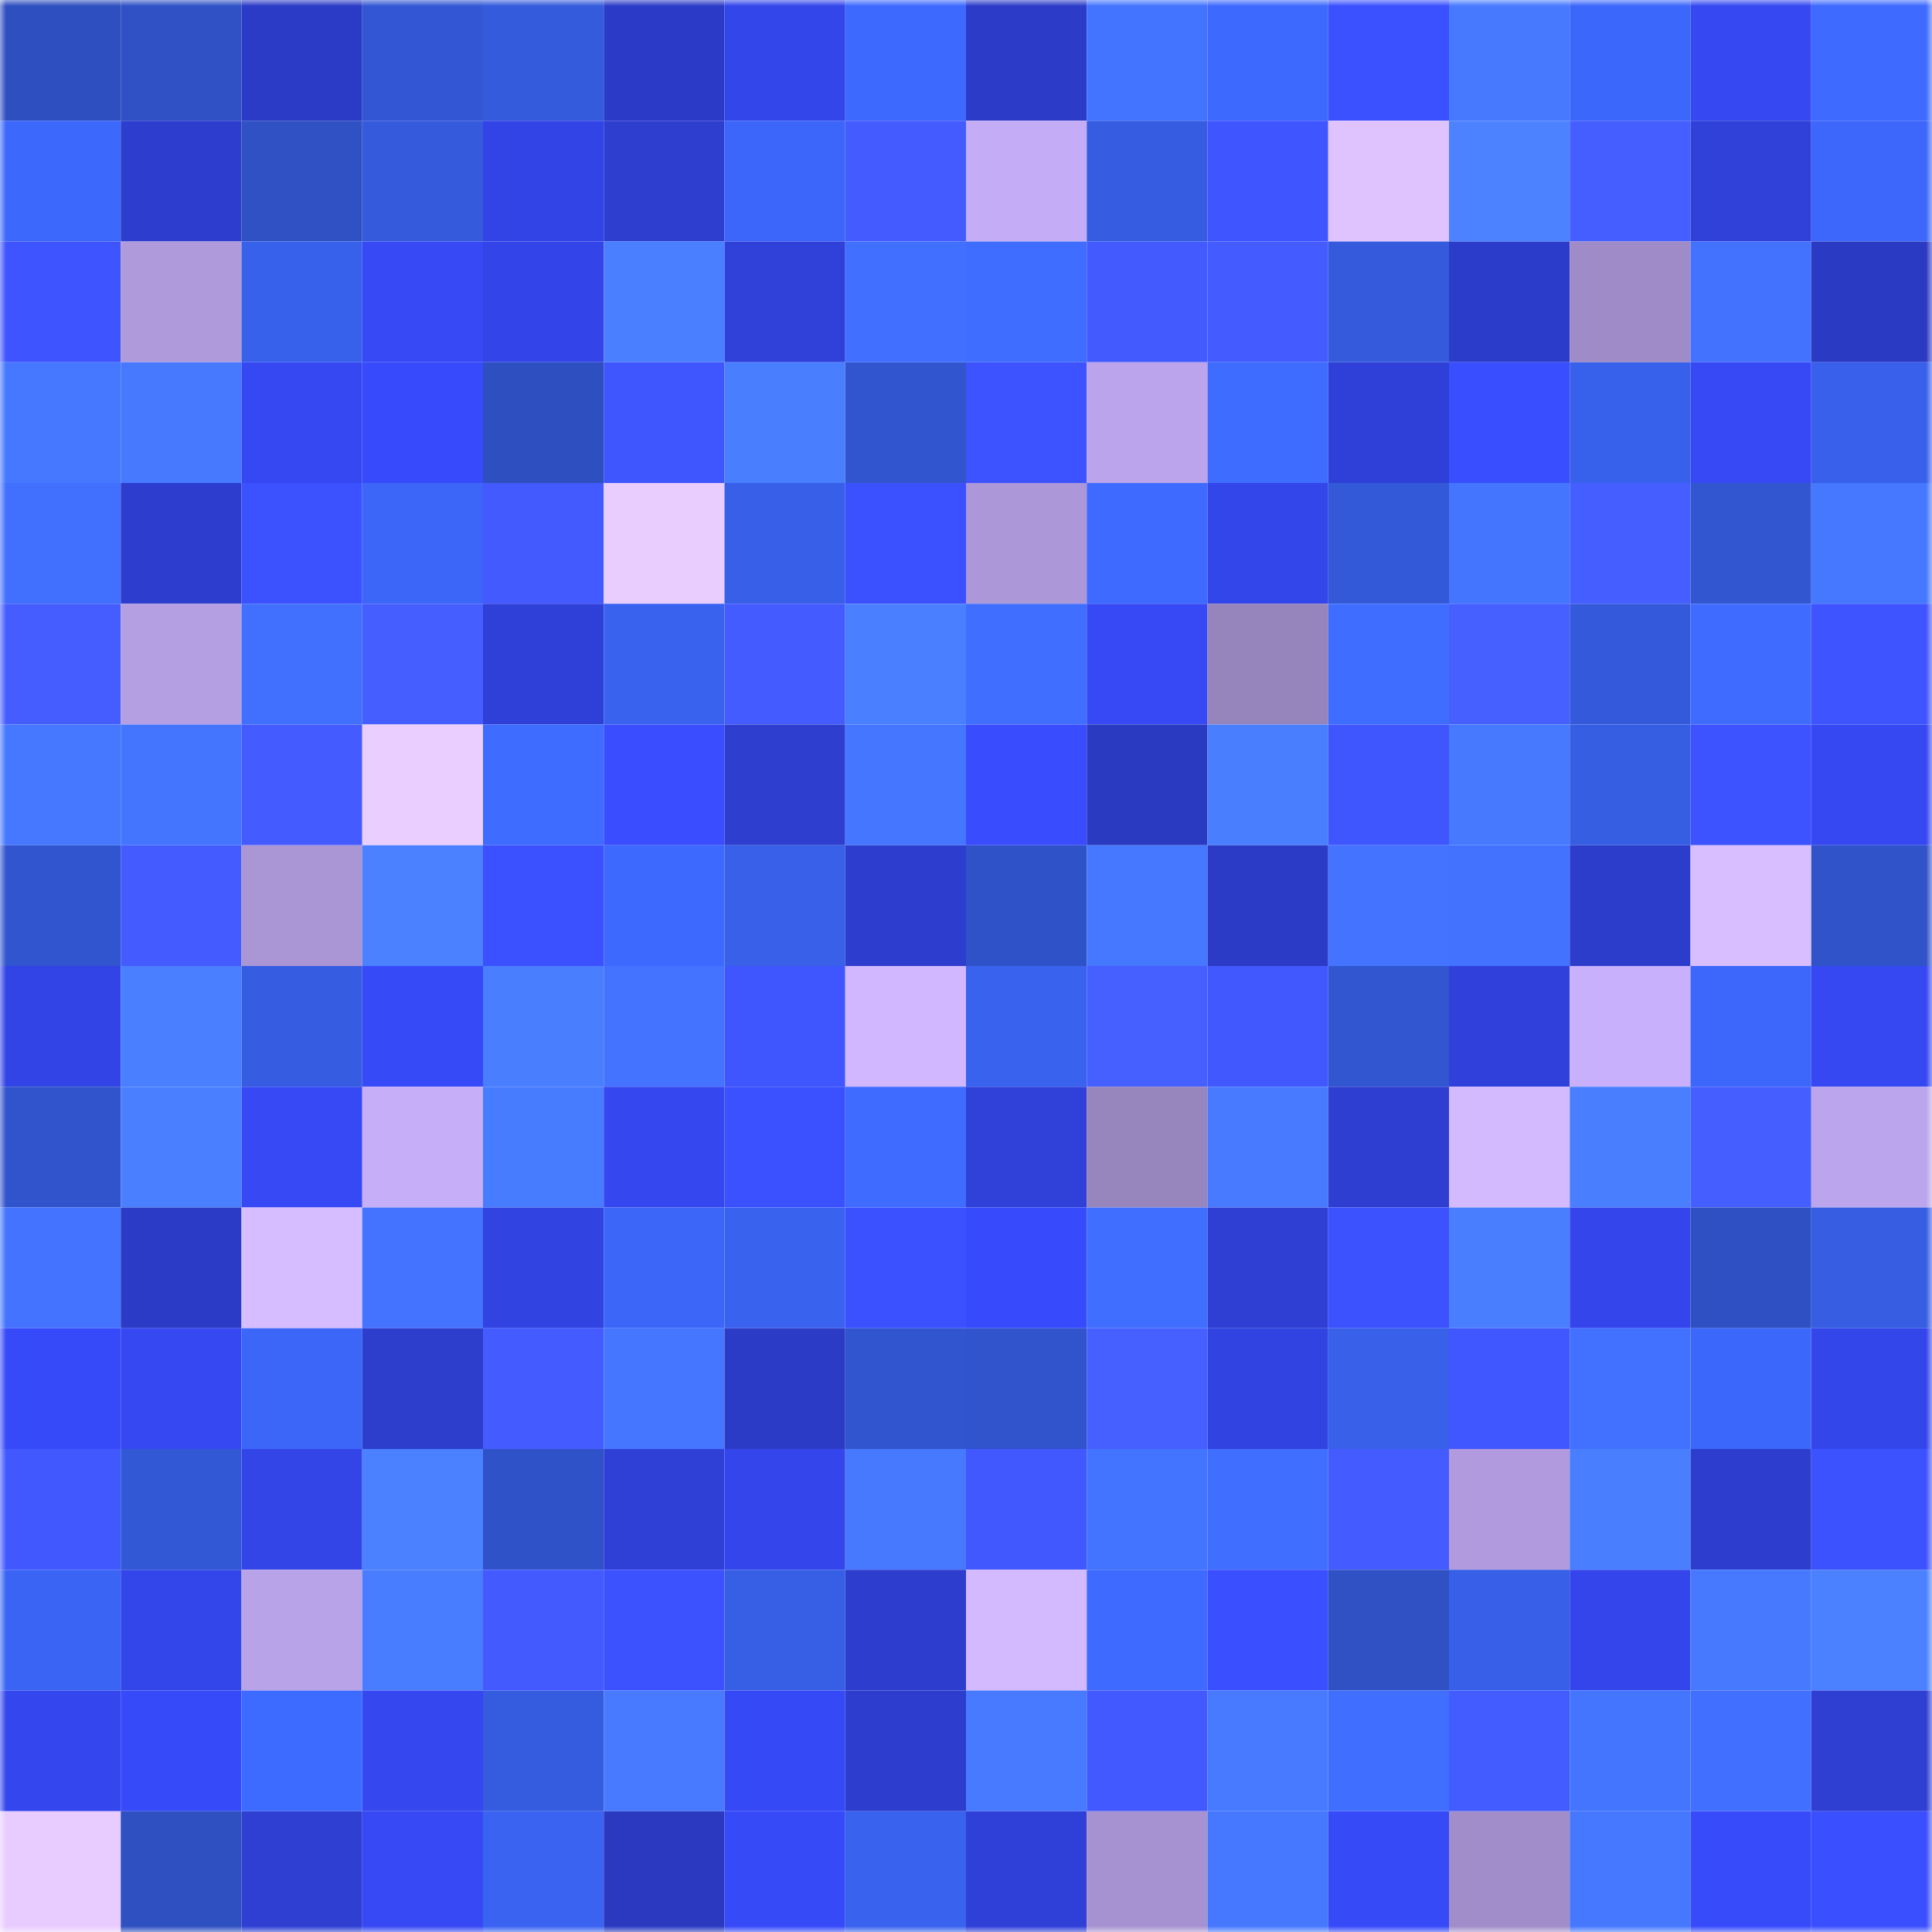 <svg viewBox="0 0 160 160" fill="none" role="img" xmlns="http://www.w3.org/2000/svg" width="240" height="240" name="basenames%2Ckumamon.base.eth"><title>basenames,kumamon.base.eth</title><mask id="1447464079" mask-type="alpha" maskUnits="userSpaceOnUse" x="0" y="0" width="160" height="160"><rect width="160" height="160" fill="#FFFFFF"></rect></mask><g mask="url(#1447464079)"><rect x="0" y="0" width="10" height="10" fill="#2e4fbf"></rect><rect x="10" y="0" width="10" height="10" fill="#2f51c5"></rect><rect x="20" y="0" width="10" height="10" fill="#2b3bc6"></rect><rect x="30" y="0" width="10" height="10" fill="#3357d4"></rect><rect x="40" y="0" width="10" height="10" fill="#355bdd"></rect><rect x="50" y="0" width="10" height="10" fill="#2c3bc7"></rect><rect x="60" y="0" width="10" height="10" fill="#3346ea"></rect><rect x="70" y="0" width="10" height="10" fill="#3d69fe"></rect><rect x="80" y="0" width="10" height="10" fill="#2c3cc9"></rect><rect x="90" y="0" width="10" height="10" fill="#4374ff"></rect><rect x="100" y="0" width="10" height="10" fill="#3d69fe"></rect><rect x="110" y="0" width="10" height="10" fill="#3b50ff"></rect><rect x="120" y="0" width="10" height="10" fill="#4779ff"></rect><rect x="130" y="0" width="10" height="10" fill="#3c67fb"></rect><rect x="140" y="0" width="10" height="10" fill="#3548f1"></rect><rect x="150" y="0" width="10" height="10" fill="#3e6aff"></rect><rect x="0" y="10" width="10" height="10" fill="#3c68fc"></rect><rect x="10" y="10" width="10" height="10" fill="#2d3dcd"></rect><rect x="20" y="10" width="10" height="10" fill="#2f51c4"></rect><rect x="30" y="10" width="10" height="10" fill="#355bdc"></rect><rect x="40" y="10" width="10" height="10" fill="#3244e6"></rect><rect x="50" y="10" width="10" height="10" fill="#2e3ecf"></rect><rect x="60" y="10" width="10" height="10" fill="#3c66f9"></rect><rect x="70" y="10" width="10" height="10" fill="#445cff"></rect><rect x="80" y="10" width="10" height="10" fill="#c4acf6"></rect><rect x="90" y="10" width="10" height="10" fill="#365de1"></rect><rect x="100" y="10" width="10" height="10" fill="#3f55ff"></rect><rect x="110" y="10" width="10" height="10" fill="#dec3ff"></rect><rect x="120" y="10" width="10" height="10" fill="#4c82ff"></rect><rect x="130" y="10" width="10" height="10" fill="#455eff"></rect><rect x="140" y="10" width="10" height="10" fill="#3041d9"></rect><rect x="150" y="10" width="10" height="10" fill="#3c67fa"></rect><rect x="0" y="20" width="10" height="10" fill="#3e54ff"></rect><rect x="10" y="20" width="10" height="10" fill="#af9adc"></rect><rect x="20" y="20" width="10" height="10" fill="#3861eb"></rect><rect x="30" y="20" width="10" height="10" fill="#3649f4"></rect><rect x="40" y="20" width="10" height="10" fill="#3345e9"></rect><rect x="50" y="20" width="10" height="10" fill="#4a80ff"></rect><rect x="60" y="20" width="10" height="10" fill="#3041da"></rect><rect x="70" y="20" width="10" height="10" fill="#416fff"></rect><rect x="80" y="20" width="10" height="10" fill="#3f6dff"></rect><rect x="90" y="20" width="10" height="10" fill="#425aff"></rect><rect x="100" y="20" width="10" height="10" fill="#435bff"></rect><rect x="110" y="20" width="10" height="10" fill="#355bdc"></rect><rect x="120" y="20" width="10" height="10" fill="#2c3cca"></rect><rect x="130" y="20" width="10" height="10" fill="#9e8bc7"></rect><rect x="140" y="20" width="10" height="10" fill="#4272ff"></rect><rect x="150" y="20" width="10" height="10" fill="#2b3ac2"></rect><rect x="0" y="30" width="10" height="10" fill="#4577ff"></rect><rect x="10" y="30" width="10" height="10" fill="#4679ff"></rect><rect x="20" y="30" width="10" height="10" fill="#3548f1"></rect><rect x="30" y="30" width="10" height="10" fill="#374bfc"></rect><rect x="40" y="30" width="10" height="10" fill="#2e4fbf"></rect><rect x="50" y="30" width="10" height="10" fill="#3f56ff"></rect><rect x="60" y="30" width="10" height="10" fill="#497eff"></rect><rect x="70" y="30" width="10" height="10" fill="#3155ce"></rect><rect x="80" y="30" width="10" height="10" fill="#3d53ff"></rect><rect x="90" y="30" width="10" height="10" fill="#bba4eb"></rect><rect x="100" y="30" width="10" height="10" fill="#3e6cff"></rect><rect x="110" y="30" width="10" height="10" fill="#2f40d8"></rect><rect x="120" y="30" width="10" height="10" fill="#394eff"></rect><rect x="130" y="30" width="10" height="10" fill="#3861eb"></rect><rect x="140" y="30" width="10" height="10" fill="#3649f5"></rect><rect x="150" y="30" width="10" height="10" fill="#3860ea"></rect><rect x="0" y="40" width="10" height="10" fill="#4170ff"></rect><rect x="10" y="40" width="10" height="10" fill="#2d3dcd"></rect><rect x="20" y="40" width="10" height="10" fill="#3c51ff"></rect><rect x="30" y="40" width="10" height="10" fill="#3b66f8"></rect><rect x="40" y="40" width="10" height="10" fill="#425aff"></rect><rect x="50" y="40" width="10" height="10" fill="#e9cdff"></rect><rect x="60" y="40" width="10" height="10" fill="#375fe8"></rect><rect x="70" y="40" width="10" height="10" fill="#3b51ff"></rect><rect x="80" y="40" width="10" height="10" fill="#ac97d8"></rect><rect x="90" y="40" width="10" height="10" fill="#3e6aff"></rect><rect x="100" y="40" width="10" height="10" fill="#3346e9"></rect><rect x="110" y="40" width="10" height="10" fill="#3459d8"></rect><rect x="120" y="40" width="10" height="10" fill="#4475ff"></rect><rect x="130" y="40" width="10" height="10" fill="#455eff"></rect><rect x="140" y="40" width="10" height="10" fill="#3256d0"></rect><rect x="150" y="40" width="10" height="10" fill="#4578ff"></rect><rect x="0" y="50" width="10" height="10" fill="#455dff"></rect><rect x="10" y="50" width="10" height="10" fill="#b59fe3"></rect><rect x="20" y="50" width="10" height="10" fill="#4170ff"></rect><rect x="30" y="50" width="10" height="10" fill="#455eff"></rect><rect x="40" y="50" width="10" height="10" fill="#2f40d8"></rect><rect x="50" y="50" width="10" height="10" fill="#3963ef"></rect><rect x="60" y="50" width="10" height="10" fill="#445cff"></rect><rect x="70" y="50" width="10" height="10" fill="#4a80ff"></rect><rect x="80" y="50" width="10" height="10" fill="#406eff"></rect><rect x="90" y="50" width="10" height="10" fill="#3649f5"></rect><rect x="100" y="50" width="10" height="10" fill="#9684bc"></rect><rect x="110" y="50" width="10" height="10" fill="#3f6dff"></rect><rect x="120" y="50" width="10" height="10" fill="#465fff"></rect><rect x="130" y="50" width="10" height="10" fill="#345adb"></rect><rect x="140" y="50" width="10" height="10" fill="#3f6cff"></rect><rect x="150" y="50" width="10" height="10" fill="#3e54ff"></rect><rect x="0" y="60" width="10" height="10" fill="#4577ff"></rect><rect x="10" y="60" width="10" height="10" fill="#4475ff"></rect><rect x="20" y="60" width="10" height="10" fill="#445cff"></rect><rect x="30" y="60" width="10" height="10" fill="#eaceff"></rect><rect x="40" y="60" width="10" height="10" fill="#3e6cff"></rect><rect x="50" y="60" width="10" height="10" fill="#3a4eff"></rect><rect x="60" y="60" width="10" height="10" fill="#2e3ecf"></rect><rect x="70" y="60" width="10" height="10" fill="#4476ff"></rect><rect x="80" y="60" width="10" height="10" fill="#394dff"></rect><rect x="90" y="60" width="10" height="10" fill="#2a3ac1"></rect><rect x="100" y="60" width="10" height="10" fill="#497fff"></rect><rect x="110" y="60" width="10" height="10" fill="#3f56ff"></rect><rect x="120" y="60" width="10" height="10" fill="#4779ff"></rect><rect x="130" y="60" width="10" height="10" fill="#365ee3"></rect><rect x="140" y="60" width="10" height="10" fill="#3d53ff"></rect><rect x="150" y="60" width="10" height="10" fill="#3548f2"></rect><rect x="0" y="70" width="10" height="10" fill="#3155ce"></rect><rect x="10" y="70" width="10" height="10" fill="#445cff"></rect><rect x="20" y="70" width="10" height="10" fill="#aa95d5"></rect><rect x="30" y="70" width="10" height="10" fill="#4b81ff"></rect><rect x="40" y="70" width="10" height="10" fill="#3b50ff"></rect><rect x="50" y="70" width="10" height="10" fill="#3d69ff"></rect><rect x="60" y="70" width="10" height="10" fill="#3860e8"></rect><rect x="70" y="70" width="10" height="10" fill="#2d3dce"></rect><rect x="80" y="70" width="10" height="10" fill="#3052c8"></rect><rect x="90" y="70" width="10" height="10" fill="#4577ff"></rect><rect x="100" y="70" width="10" height="10" fill="#2b3bc5"></rect><rect x="110" y="70" width="10" height="10" fill="#4373ff"></rect><rect x="120" y="70" width="10" height="10" fill="#4272ff"></rect><rect x="130" y="70" width="10" height="10" fill="#2d3dcb"></rect><rect x="140" y="70" width="10" height="10" fill="#d8beff"></rect><rect x="150" y="70" width="10" height="10" fill="#3053ca"></rect><rect x="0" y="80" width="10" height="10" fill="#3244e5"></rect><rect x="10" y="80" width="10" height="10" fill="#4a7fff"></rect><rect x="20" y="80" width="10" height="10" fill="#365de1"></rect><rect x="30" y="80" width="10" height="10" fill="#374af8"></rect><rect x="40" y="80" width="10" height="10" fill="#497eff"></rect><rect x="50" y="80" width="10" height="10" fill="#4373ff"></rect><rect x="60" y="80" width="10" height="10" fill="#3f56ff"></rect><rect x="70" y="80" width="10" height="10" fill="#d0b7ff"></rect><rect x="80" y="80" width="10" height="10" fill="#3963ef"></rect><rect x="90" y="80" width="10" height="10" fill="#465fff"></rect><rect x="100" y="80" width="10" height="10" fill="#4158ff"></rect><rect x="110" y="80" width="10" height="10" fill="#3256d0"></rect><rect x="120" y="80" width="10" height="10" fill="#3041db"></rect><rect x="130" y="80" width="10" height="10" fill="#c8b0fc"></rect><rect x="140" y="80" width="10" height="10" fill="#3c67fa"></rect><rect x="150" y="80" width="10" height="10" fill="#3548f2"></rect><rect x="0" y="90" width="10" height="10" fill="#3154cd"></rect><rect x="10" y="90" width="10" height="10" fill="#4a7fff"></rect><rect x="20" y="90" width="10" height="10" fill="#3649f4"></rect><rect x="30" y="90" width="10" height="10" fill="#c6aef9"></rect><rect x="40" y="90" width="10" height="10" fill="#487cff"></rect><rect x="50" y="90" width="10" height="10" fill="#3547ef"></rect><rect x="60" y="90" width="10" height="10" fill="#3b50ff"></rect><rect x="70" y="90" width="10" height="10" fill="#3f6cff"></rect><rect x="80" y="90" width="10" height="10" fill="#3041da"></rect><rect x="90" y="90" width="10" height="10" fill="#9785bd"></rect><rect x="100" y="90" width="10" height="10" fill="#477aff"></rect><rect x="110" y="90" width="10" height="10" fill="#2e3ed0"></rect><rect x="120" y="90" width="10" height="10" fill="#d3baff"></rect><rect x="130" y="90" width="10" height="10" fill="#497fff"></rect><rect x="140" y="90" width="10" height="10" fill="#455eff"></rect><rect x="150" y="90" width="10" height="10" fill="#bba5ec"></rect><rect x="0" y="100" width="10" height="10" fill="#4373ff"></rect><rect x="10" y="100" width="10" height="10" fill="#2b3bc5"></rect><rect x="20" y="100" width="10" height="10" fill="#d6bdff"></rect><rect x="30" y="100" width="10" height="10" fill="#4373ff"></rect><rect x="40" y="100" width="10" height="10" fill="#3143e0"></rect><rect x="50" y="100" width="10" height="10" fill="#3b66f7"></rect><rect x="60" y="100" width="10" height="10" fill="#3963ef"></rect><rect x="70" y="100" width="10" height="10" fill="#3b51ff"></rect><rect x="80" y="100" width="10" height="10" fill="#374bfc"></rect><rect x="90" y="100" width="10" height="10" fill="#406fff"></rect><rect x="100" y="100" width="10" height="10" fill="#2f3fd4"></rect><rect x="110" y="100" width="10" height="10" fill="#3d52ff"></rect><rect x="120" y="100" width="10" height="10" fill="#497eff"></rect><rect x="130" y="100" width="10" height="10" fill="#3446eb"></rect><rect x="140" y="100" width="10" height="10" fill="#2e50c2"></rect><rect x="150" y="100" width="10" height="10" fill="#365de2"></rect><rect x="0" y="110" width="10" height="10" fill="#374af9"></rect><rect x="10" y="110" width="10" height="10" fill="#3548f1"></rect><rect x="20" y="110" width="10" height="10" fill="#3b66f8"></rect><rect x="30" y="110" width="10" height="10" fill="#2d3dcc"></rect><rect x="40" y="110" width="10" height="10" fill="#445cff"></rect><rect x="50" y="110" width="10" height="10" fill="#4576ff"></rect><rect x="60" y="110" width="10" height="10" fill="#2c3bc6"></rect><rect x="70" y="110" width="10" height="10" fill="#3155ce"></rect><rect x="80" y="110" width="10" height="10" fill="#3153cb"></rect><rect x="90" y="110" width="10" height="10" fill="#465fff"></rect><rect x="100" y="110" width="10" height="10" fill="#3143e1"></rect><rect x="110" y="110" width="10" height="10" fill="#3860e8"></rect><rect x="120" y="110" width="10" height="10" fill="#4056ff"></rect><rect x="130" y="110" width="10" height="10" fill="#4271ff"></rect><rect x="140" y="110" width="10" height="10" fill="#3c67fb"></rect><rect x="150" y="110" width="10" height="10" fill="#3346ea"></rect><rect x="0" y="120" width="10" height="10" fill="#4158ff"></rect><rect x="10" y="120" width="10" height="10" fill="#3358d5"></rect><rect x="20" y="120" width="10" height="10" fill="#3345e7"></rect><rect x="30" y="120" width="10" height="10" fill="#4b81ff"></rect><rect x="40" y="120" width="10" height="10" fill="#3052c8"></rect><rect x="50" y="120" width="10" height="10" fill="#2f40d7"></rect><rect x="60" y="120" width="10" height="10" fill="#3446eb"></rect><rect x="70" y="120" width="10" height="10" fill="#4679ff"></rect><rect x="80" y="120" width="10" height="10" fill="#4158ff"></rect><rect x="90" y="120" width="10" height="10" fill="#4374ff"></rect><rect x="100" y="120" width="10" height="10" fill="#406eff"></rect><rect x="110" y="120" width="10" height="10" fill="#445cff"></rect><rect x="120" y="120" width="10" height="10" fill="#b19bde"></rect><rect x="130" y="120" width="10" height="10" fill="#497fff"></rect><rect x="140" y="120" width="10" height="10" fill="#2d3dcd"></rect><rect x="150" y="120" width="10" height="10" fill="#3c52ff"></rect><rect x="0" y="130" width="10" height="10" fill="#3a65f4"></rect><rect x="10" y="130" width="10" height="10" fill="#3346e9"></rect><rect x="20" y="130" width="10" height="10" fill="#b8a2e8"></rect><rect x="30" y="130" width="10" height="10" fill="#497dff"></rect><rect x="40" y="130" width="10" height="10" fill="#425aff"></rect><rect x="50" y="130" width="10" height="10" fill="#3c51ff"></rect><rect x="60" y="130" width="10" height="10" fill="#375fe6"></rect><rect x="70" y="130" width="10" height="10" fill="#2d3dce"></rect><rect x="80" y="130" width="10" height="10" fill="#d3baff"></rect><rect x="90" y="130" width="10" height="10" fill="#3e6aff"></rect><rect x="100" y="130" width="10" height="10" fill="#3a4fff"></rect><rect x="110" y="130" width="10" height="10" fill="#2f51c4"></rect><rect x="120" y="130" width="10" height="10" fill="#375fe7"></rect><rect x="130" y="130" width="10" height="10" fill="#3446eb"></rect><rect x="140" y="130" width="10" height="10" fill="#4679ff"></rect><rect x="150" y="130" width="10" height="10" fill="#4b81ff"></rect><rect x="0" y="140" width="10" height="10" fill="#3447ee"></rect><rect x="10" y="140" width="10" height="10" fill="#374af9"></rect><rect x="20" y="140" width="10" height="10" fill="#3e6bff"></rect><rect x="30" y="140" width="10" height="10" fill="#3548f0"></rect><rect x="40" y="140" width="10" height="10" fill="#355cdf"></rect><rect x="50" y="140" width="10" height="10" fill="#477aff"></rect><rect x="60" y="140" width="10" height="10" fill="#3649f6"></rect><rect x="70" y="140" width="10" height="10" fill="#2d3dce"></rect><rect x="80" y="140" width="10" height="10" fill="#477aff"></rect><rect x="90" y="140" width="10" height="10" fill="#4159ff"></rect><rect x="100" y="140" width="10" height="10" fill="#477aff"></rect><rect x="110" y="140" width="10" height="10" fill="#406eff"></rect><rect x="120" y="140" width="10" height="10" fill="#435cff"></rect><rect x="130" y="140" width="10" height="10" fill="#4475ff"></rect><rect x="140" y="140" width="10" height="10" fill="#416fff"></rect><rect x="150" y="140" width="10" height="10" fill="#2e3fd2"></rect><rect x="0" y="150" width="10" height="10" fill="#e8ccff"></rect><rect x="10" y="150" width="10" height="10" fill="#2e50c1"></rect><rect x="20" y="150" width="10" height="10" fill="#2e3fd2"></rect><rect x="30" y="150" width="10" height="10" fill="#3649f4"></rect><rect x="40" y="150" width="10" height="10" fill="#3963f0"></rect><rect x="50" y="150" width="10" height="10" fill="#2a39bf"></rect><rect x="60" y="150" width="10" height="10" fill="#364af8"></rect><rect x="70" y="150" width="10" height="10" fill="#3962ee"></rect><rect x="80" y="150" width="10" height="10" fill="#2f40d8"></rect><rect x="90" y="150" width="10" height="10" fill="#a692d0"></rect><rect x="100" y="150" width="10" height="10" fill="#4678ff"></rect><rect x="110" y="150" width="10" height="10" fill="#374af8"></rect><rect x="120" y="150" width="10" height="10" fill="#a08dca"></rect><rect x="130" y="150" width="10" height="10" fill="#4678ff"></rect><rect x="140" y="150" width="10" height="10" fill="#374bfb"></rect><rect x="150" y="150" width="10" height="10" fill="#3a4fff"></rect></g></svg>